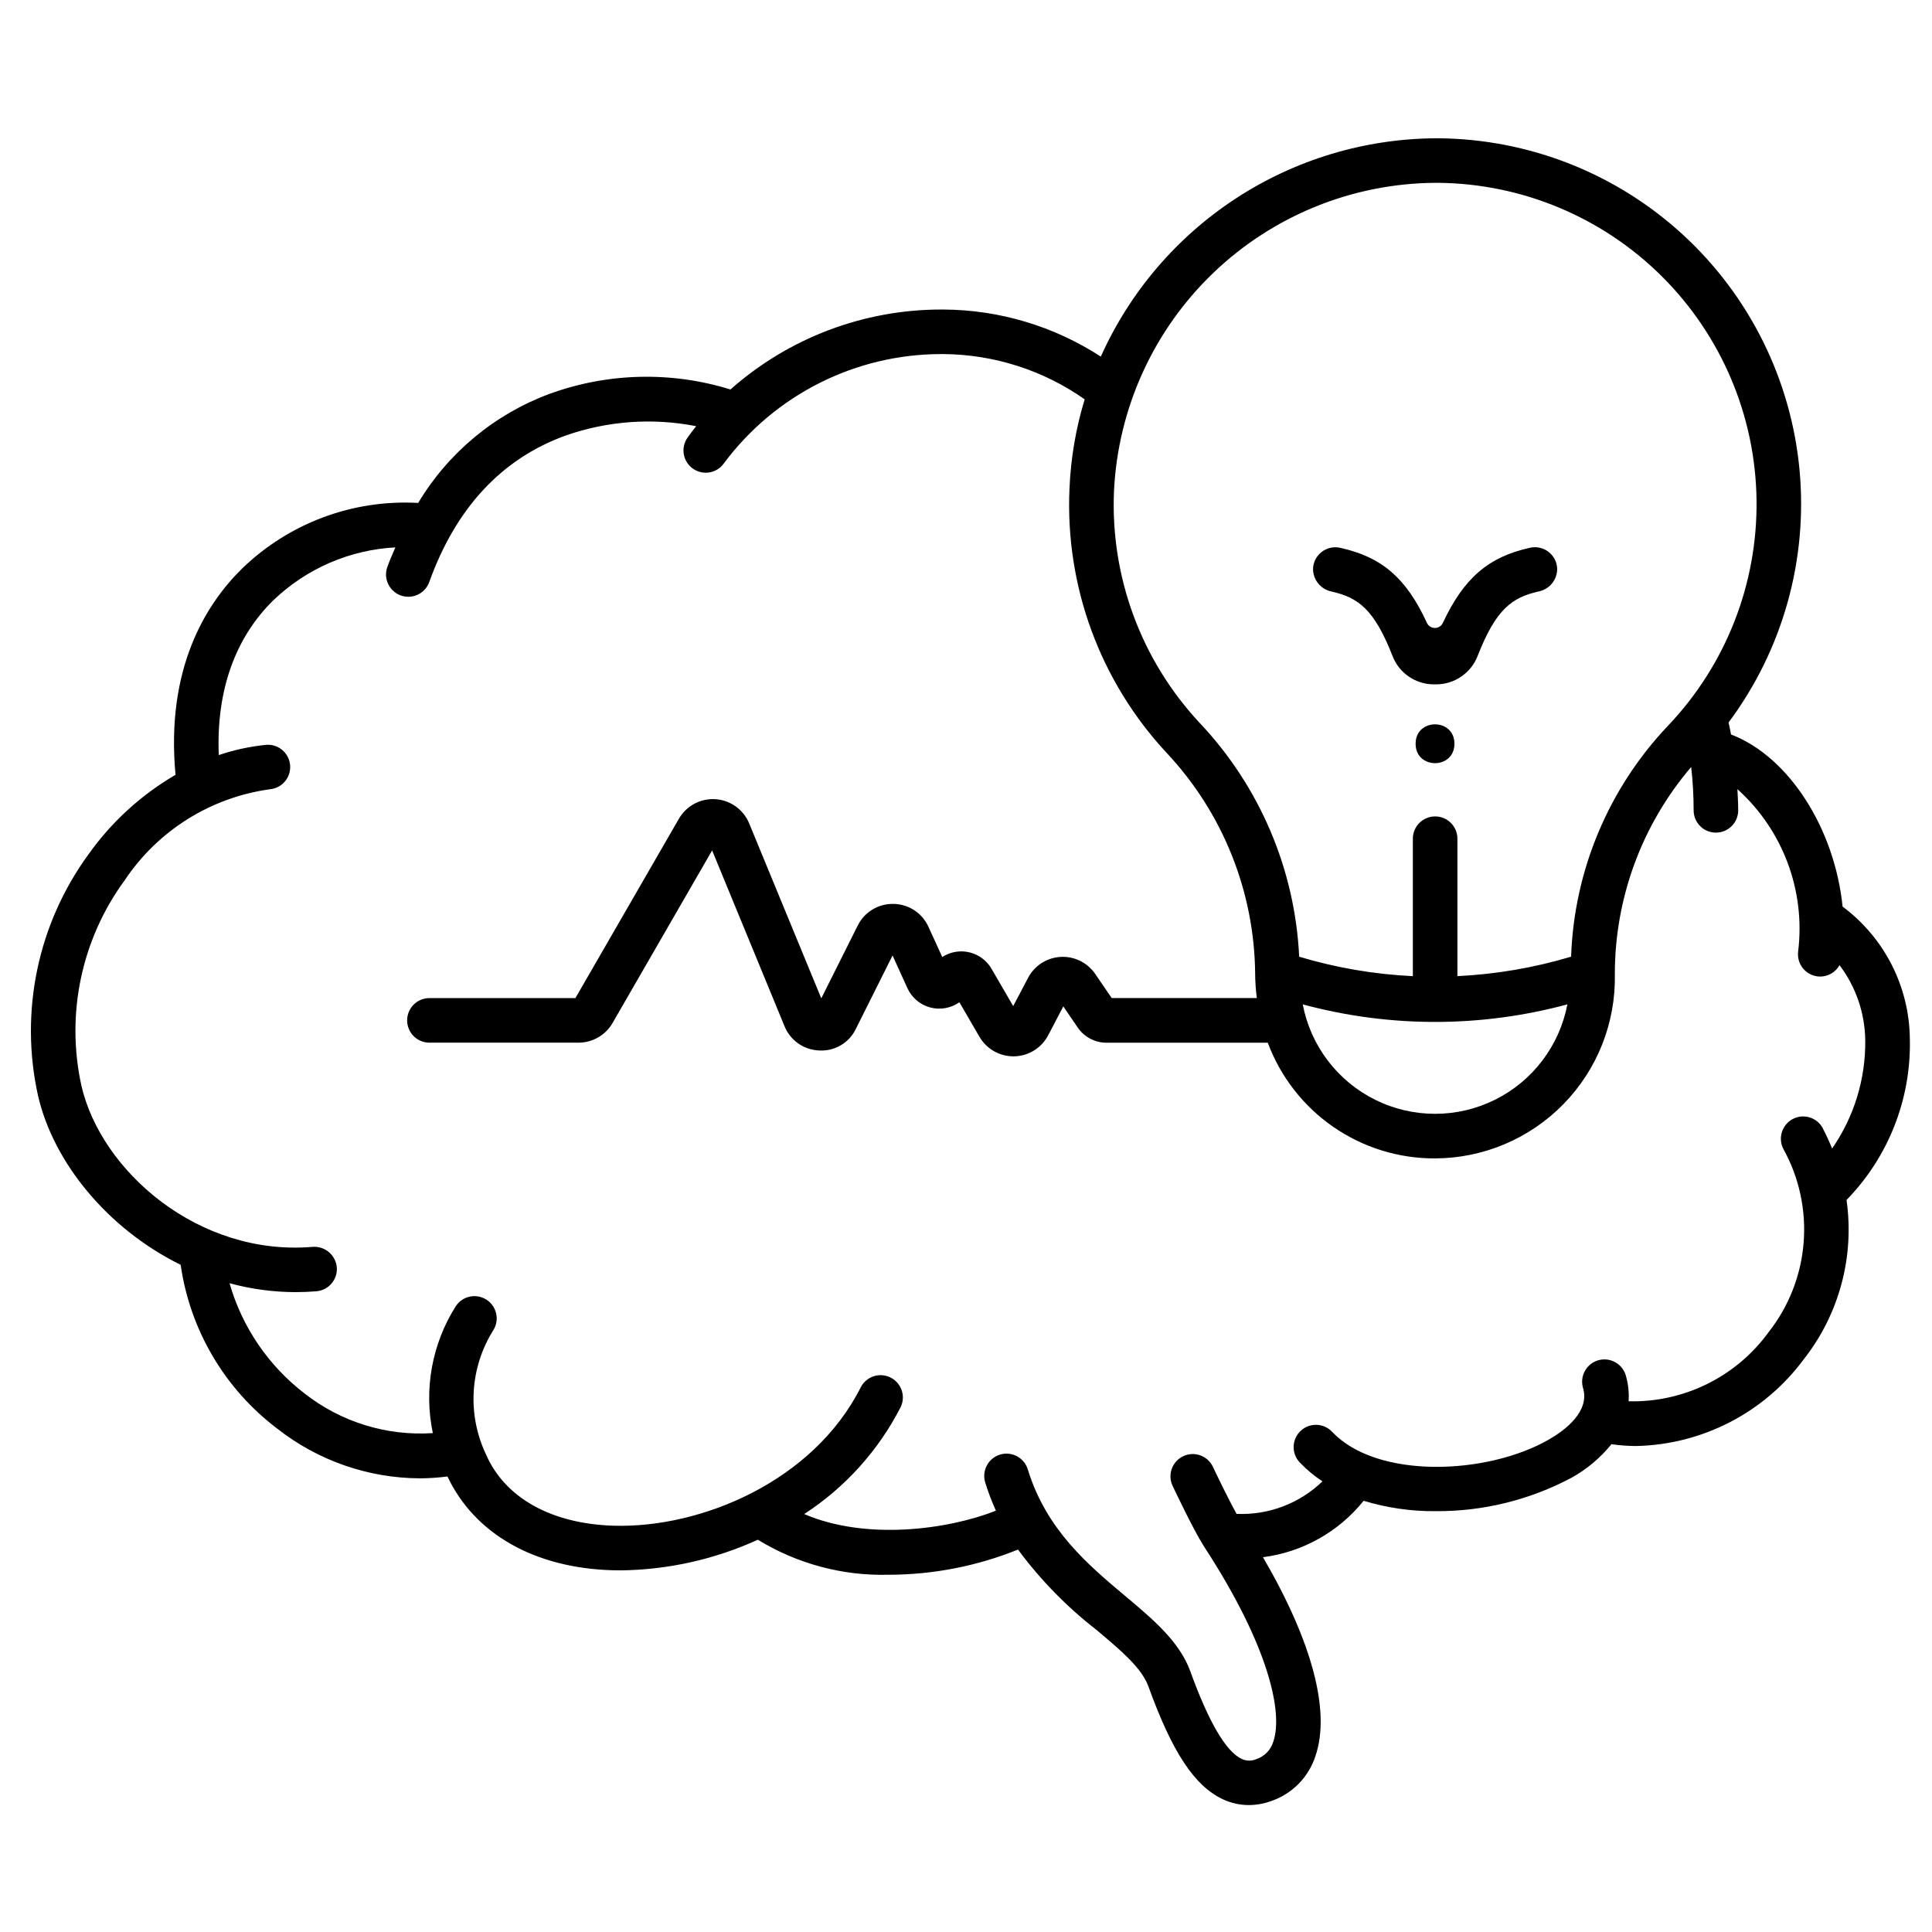 <?xml version="1.0" encoding="UTF-8"?>
<!-- Uploaded to: SVG Find, www.svgrepo.com, Generator: SVG Find Mixer Tools -->
<svg fill="#000000" width="800px" height="800px" version="1.1" viewBox="144 144 512 512" xmlns="http://www.w3.org/2000/svg">
 <g>
  <path d="m650.13 419.4c-0.105-13.859-6.703-26.867-17.824-35.145-2.09-20.535-14.117-39.703-29.57-45.617-0.203-1.066-0.395-2.133-0.648-3.172 14.336-19.223 21.035-43.078 18.805-66.953-2.234-23.875-13.238-46.074-30.891-62.305s-40.695-25.336-64.676-25.562h-0.949c-18.766 0.133-37.102 5.656-52.82 15.914-15.715 10.258-28.152 24.816-35.828 41.945-12.398-8.055-26.848-12.387-41.633-12.477h-0.754c-20.551 0.02-40.383 7.555-55.762 21.188-15.676-4.863-32.516-4.457-47.938 1.156-14.559 5.394-26.844 15.594-34.82 28.91-17.266-0.973-34.152 5.305-46.594 17.32-9.695 9.473-20.344 26.562-17.711 54.73-9.09 5.293-16.949 12.469-23.043 21.043-13.469 18.43-18.348 41.77-13.383 64.051 4.086 17.656 18.438 35.238 37.785 44.758 2.473 17.285 11.676 32.891 25.602 43.422 10.781 8.469 24.078 13.102 37.785 13.168 2.449-0.016 4.891-0.18 7.32-0.496 7.18 15.207 23.043 24.281 43.848 24.859 0.664 0 1.336 0.023 2.016 0.023l-0.004 0.004c12.566-0.141 24.961-2.906 36.395-8.121 10.406 6.375 22.438 9.602 34.637 9.281 11.758-0.012 23.406-2.273 34.309-6.672 5.918 8 12.898 15.148 20.75 21.254 6.445 5.406 12.008 10.082 13.797 14.988 6.297 17.441 12.203 26.371 19.707 29.914 2.164 1.02 4.523 1.551 6.914 1.551 2.043-0.008 4.066-0.375 5.984-1.082 5.594-1.934 9.941-6.402 11.715-12.047 3.984-11.844-0.969-30.285-13.949-52.555 10.492-1.348 20.055-6.707 26.676-14.957 6.148 1.875 12.547 2.805 18.977 2.754 12.57 0.102 24.965-2.934 36.062-8.828 4.086-2.258 7.691-5.285 10.629-8.914 2.148 0.305 4.316 0.465 6.488 0.48 17.613-0.355 34.062-8.867 44.523-23.039 9.352-11.93 13.434-27.16 11.293-42.168 11.09-11.371 17.137-26.727 16.781-42.605zm-125.75-226.95h0.844c22.238 0.23 43.504 9.152 59.254 24.855 15.746 15.707 24.73 36.945 25.023 59.184 0.293 22.238-8.121 43.711-23.449 59.824-15.758 16.582-24.895 38.359-25.695 61.219-9.797 2.93-19.914 4.66-30.129 5.156v-36.426c0-3.258-2.644-5.902-5.906-5.902-3.258 0-5.902 2.644-5.902 5.902v36.43c-10.215-0.488-20.332-2.219-30.125-5.156-1.105-23.145-10.461-45.125-26.375-61.965-15.52-16.625-23.703-38.801-22.695-61.523 1.074-21.91 10.5-42.574 26.336-57.75 15.84-15.176 36.887-23.711 58.82-23.848zm34.992 217.72c-2.094 10.965-9.195 20.32-19.195 25.281-9.996 4.965-21.742 4.965-31.742 0-9.996-4.961-17.102-14.316-19.195-25.281 22.965 6.203 47.16 6.203 70.121 0zm67.699 32.832c-1.531-2.879-5.109-3.973-7.988-2.438-2.879 1.531-3.969 5.109-2.438 7.988 4.18 7.574 6.031 16.211 5.332 24.832-0.699 8.621-3.922 16.844-9.27 23.645-8.602 11.844-22.48 18.695-37.109 18.324 0.16-2.359-0.105-4.727-0.789-6.988-0.98-3.07-4.246-4.785-7.332-3.852-3.09 0.934-4.856 4.172-3.969 7.273 1.902 6.273-4.789 11.254-8.949 13.656-16.316 9.445-45.602 10.656-57.527-1.996l-0.004 0.004c-2.234-2.375-5.973-2.488-8.344-0.25-2.375 2.234-2.488 5.973-0.25 8.344 1.812 1.902 3.836 3.59 6.031 5.031-6.082 5.875-14.312 8.992-22.766 8.617-2.086-3.777-5.07-9.934-6.262-12.457-1.387-2.953-4.902-4.223-7.856-2.836-2.953 1.387-4.223 4.902-2.836 7.856 0.578 1.223 5.711 12.051 8.344 16.094 17.383 26.672 20.891 44.148 18.379 51.613h-0.004c-0.629 2.231-2.32 4-4.519 4.723-1.242 0.551-2.66 0.531-3.887-0.051-4.176-1.969-8.754-9.77-13.613-23.223-2.875-7.894-9.883-13.777-17.32-20.012-9.746-8.18-20.785-17.449-25.715-33.383v0.004c-0.434-1.527-1.465-2.82-2.863-3.578-1.398-0.758-3.043-0.918-4.562-0.449-1.516 0.469-2.781 1.535-3.508 2.949-0.723 1.414-0.848 3.062-0.34 4.57 0.777 2.5 1.711 4.953 2.793 7.34-12.742 5.023-34.406 7.941-50.805 0.887 10.852-7.051 19.664-16.824 25.559-28.344 1.395-2.902 0.207-6.383-2.668-7.828-2.871-1.449-6.375-0.328-7.875 2.519-12.562 24.961-42.25 37.391-65.395 36.746-16.531-0.465-28.91-7.332-33.93-18.848v-0.004c-5.074-10.641-4.316-23.148 2.004-33.102 1.629-2.777 0.73-6.352-2.023-8.027-2.75-1.676-6.336-0.836-8.059 1.887-6.293 9.977-8.457 22.008-6.031 33.551-12.262 0.812-24.391-2.945-34.047-10.547-9.559-7.356-16.508-17.582-19.832-29.176 5.691 1.555 11.566 2.348 17.469 2.363 1.836 0 3.691-0.078 5.57-0.23l-0.004-0.004c1.562-0.129 3.008-0.875 4.016-2.07 1.012-1.199 1.508-2.746 1.375-4.309-0.316-3.227-3.144-5.617-6.383-5.387-30.199 2.57-56.043-20.016-61.289-42.672h0.004c-4.195-18.969-0.012-38.828 11.473-54.496 8.793-13.18 22.816-21.953 38.512-24.105 3.246-0.316 5.621-3.203 5.305-6.453-0.316-3.246-3.203-5.621-6.453-5.305-4.234 0.434-8.41 1.34-12.445 2.703-0.691-16.926 4.254-31.043 14.523-41.082v0.004c8.742-8.367 20.195-13.32 32.277-13.961-0.727 1.711-1.484 3.394-2.129 5.191-1.102 3.07 0.496 6.449 3.566 7.551 0.637 0.227 1.312 0.344 1.992 0.344 2.492 0 4.715-1.566 5.555-3.914 7.023-19.547 19.109-32.594 35.969-38.754 11.148-3.941 23.152-4.82 34.758-2.539-0.789 1.012-1.574 2.027-2.32 3.082-1.836 2.668-1.18 6.316 1.469 8.176 2.652 1.863 6.309 1.242 8.191-1.391 13.531-18.207 34.871-28.949 57.555-28.977h0.625c13.41 0.098 26.473 4.281 37.441 11.996-2.344 7.695-3.699 15.664-4.027 23.703-1.156 25.871 8.148 51.121 25.816 70.059 14.832 15.848 23.176 36.684 23.387 58.387 0.016 2.18 0.164 4.359 0.449 6.519h-38.461l-4.367-6.383c-2.059-3.019-5.547-4.734-9.191-4.523s-6.914 2.32-8.609 5.555l-3.938 7.477-5.746-9.883h0.004c-1.664-2.852-4.715-4.606-8.016-4.613-1.789 0.004-3.539 0.523-5.043 1.496l-3.652-8c-1.648-3.66-5.266-6.027-9.277-6.078h-0.188c-3.941-0.016-7.543 2.215-9.289 5.746l-9.652 19.285-19.113-46.367c-1.508-3.664-4.965-6.152-8.922-6.414-3.953-0.266-7.715 1.742-9.695 5.176l-27.434 47.539h-38.688c-3.258 0-5.902 2.644-5.902 5.906 0 3.258 2.644 5.902 5.902 5.902h39.523c3.715-0.004 7.144-1.984 9.004-5.199l26.395-45.75 19.188 46.594c1.531 3.785 5.152 6.305 9.234 6.426 4.094 0.227 7.914-2.039 9.676-5.738l9.719-19.434 3.938 8.66c1.145 2.508 3.348 4.379 6.008 5.102 2.664 0.723 5.512 0.219 7.766-1.367l5.324 9.164h0.004c1.859 3.199 5.281 5.164 8.98 5.168h0.23c3.785-0.086 7.227-2.219 8.984-5.57l4.016-7.664 3.797 5.566c1.727 2.543 4.598 4.062 7.672 4.059h42.723-0.004c3.363 9.027 9.414 16.805 17.336 22.285 7.918 5.484 17.328 8.406 26.961 8.371 12.832-0.035 25.109-5.227 34.074-14.402 8.965-9.18 13.867-21.574 13.602-34.402-0.02-20.137 7.156-39.621 20.234-54.93 0.43 3.816 0.648 7.652 0.648 11.496 0 3.262 2.644 5.902 5.902 5.902 3.262 0 5.906-2.641 5.906-5.902 0-1.926-0.121-3.762-0.207-5.625h-0.004c12.07 10.863 18.078 26.93 16.098 43.043-0.398 3.231 1.891 6.172 5.117 6.582 0.246 0.031 0.488 0.047 0.734 0.047 2.121-0.012 4.078-1.164 5.117-3.016 4.34 5.734 6.727 12.707 6.816 19.898 0.121 10.242-2.949 20.27-8.781 28.688-0.734-1.793-1.543-3.598-2.484-5.367z"/>
  <path d="m529.44 341.1c0 6.859-10.289 6.859-10.289 0 0-6.859 10.289-6.859 10.289 0"/>
  <path d="m524.47 325.36h-0.562c-4.828-0.031-9.148-3.019-10.879-7.531-4.863-12.426-9.113-15.473-16.168-17.07-2.859-0.586-4.906-3.106-4.894-6.023 0.059-1.754 0.895-3.387 2.277-4.461 1.387-1.078 3.176-1.48 4.891-1.105 10.961 2.406 17.52 7.941 23.004 19.883l-0.004 0.004c0.379 0.828 1.211 1.363 2.125 1.363 0.914 0 1.742-0.535 2.121-1.363 5.598-11.957 12.156-17.496 23.117-19.902 1.715-0.379 3.512 0.027 4.894 1.105 1.387 1.082 2.223 2.719 2.277 4.477 0.012 2.906-2.027 5.418-4.879 6-7.086 1.598-11.324 4.633-16.191 17.074v0.004c-1.773 4.59-6.211 7.598-11.129 7.547z"/>
 </g>
</svg>